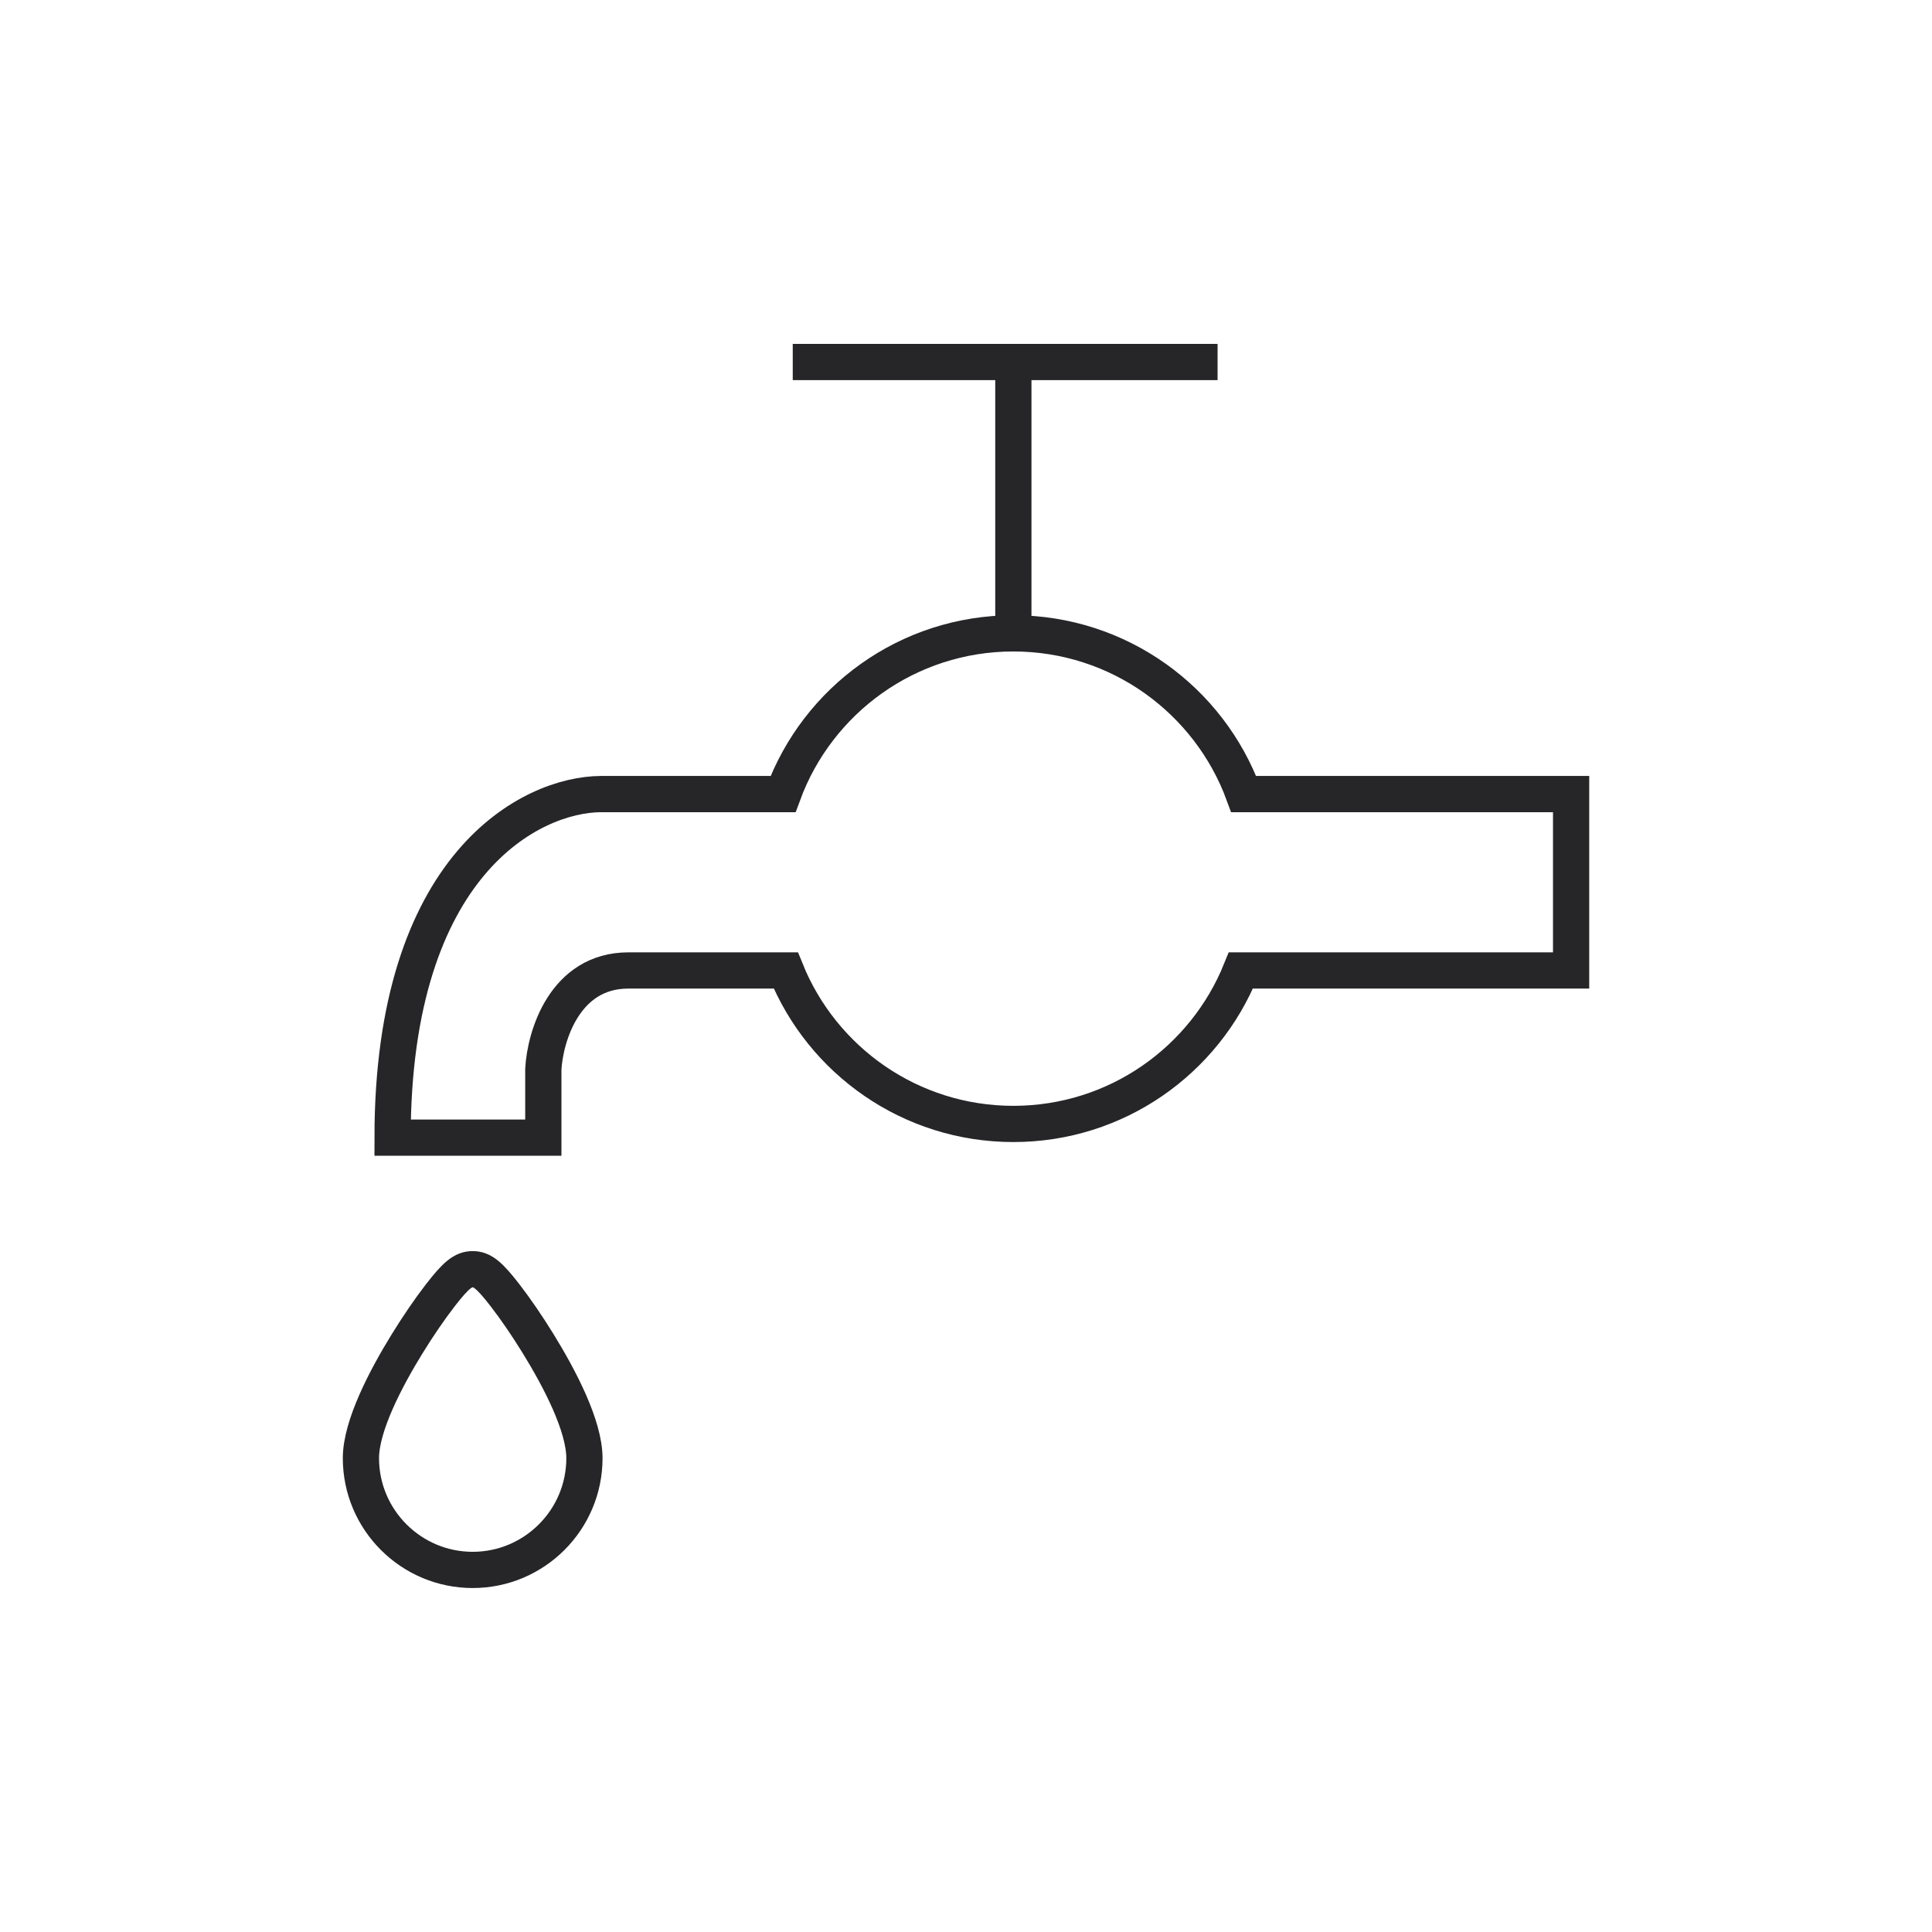<svg width="80" height="80" viewBox="0 0 80 80" fill="none" xmlns="http://www.w3.org/2000/svg">
<path d="M41.961 26.226C37.582 26.226 33.851 28.997 32.424 32.881H24.881C22.006 32.894 16.256 35.759 16.256 47.108H22.498V44.271C22.573 42.909 23.383 40.185 26.016 40.185C28.649 40.185 31.462 40.185 32.539 40.185C34.044 43.911 37.696 46.54 41.961 46.54C46.227 46.54 49.878 43.911 51.383 40.185H65.056V32.881H51.499C50.072 28.997 46.34 26.226 41.961 26.226ZM41.961 26.226V14.99" stroke="#262629" stroke-width="1.5"/>
<path d="M32.826 14.99H50.417" stroke="#262629" stroke-width="1.5"/>
<path d="M19.573 65.007C22.124 65.007 24.2 62.932 24.2 60.38C24.2 59.032 23.159 57.059 22.285 55.641C21.837 54.913 21.351 54.203 20.918 53.642C20.266 52.798 19.965 52.555 19.573 52.555C19.181 52.555 18.879 52.798 18.228 53.642C17.794 54.203 17.308 54.913 16.86 55.641C15.986 57.059 14.945 59.032 14.945 60.38C14.945 62.932 17.021 65.007 19.573 65.007V65.007Z" stroke="#262629" stroke-width="1.5"/>
</svg>
